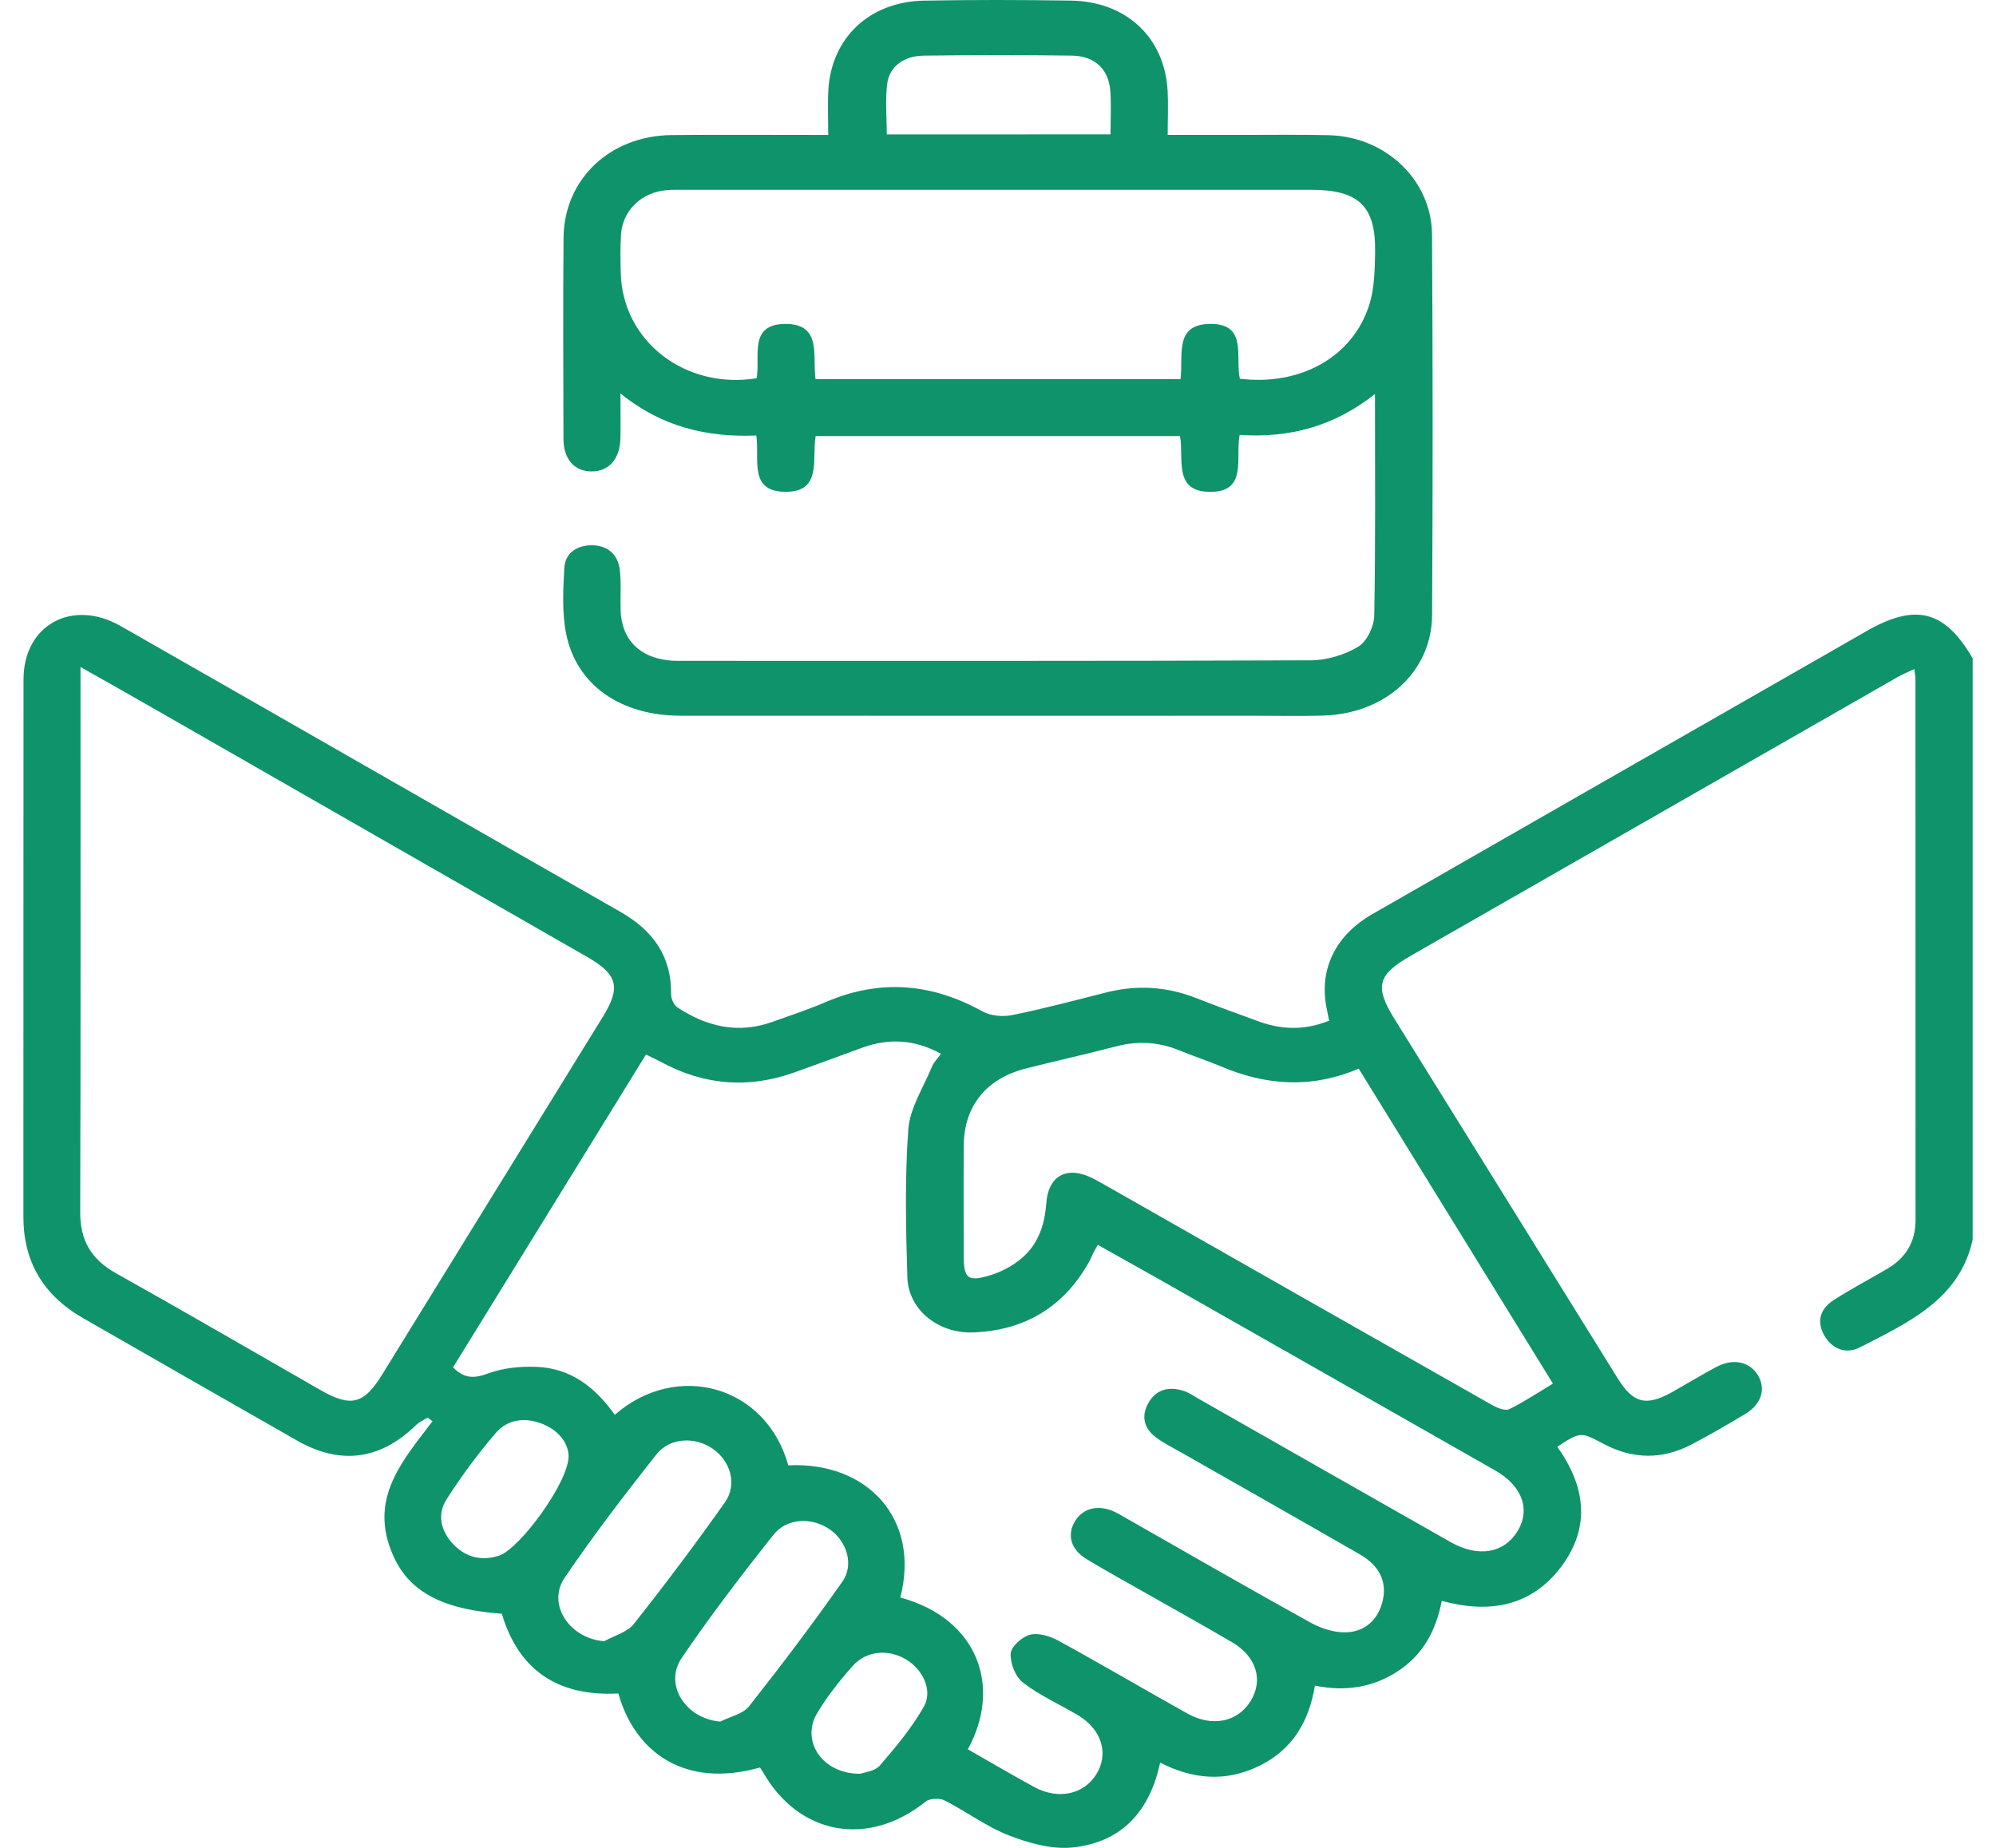 <svg width="54" height="50" viewBox="0 0 54 50" fill="none" xmlns="http://www.w3.org/2000/svg">
<path d="M53.368 33.543C53.018 35.157 51.633 35.783 50.317 36.458C49.94 36.651 49.566 36.505 49.354 36.134C49.139 35.757 49.245 35.413 49.603 35.182C50.072 34.879 50.571 34.618 51.053 34.335C51.564 34.036 51.823 33.596 51.823 33.021C51.823 28.139 51.823 23.259 51.821 18.377C51.821 18.312 51.807 18.247 51.79 18.103C51.614 18.188 51.466 18.247 51.33 18.325C46.939 20.837 42.55 23.35 38.161 25.865C37.26 26.382 37.185 26.7 37.733 27.581C39.744 30.821 41.758 34.061 43.769 37.301C44.186 37.973 44.538 38.061 45.241 37.666C45.64 37.441 46.033 37.202 46.437 36.986C46.887 36.746 47.334 36.844 47.557 37.209C47.783 37.577 47.656 37.996 47.215 38.261C46.734 38.549 46.25 38.831 45.752 39.09C44.968 39.499 44.172 39.486 43.394 39.074C42.763 38.741 42.767 38.734 42.13 39.146C42.879 40.195 43.052 41.302 42.243 42.385C41.442 43.456 40.316 43.674 39.006 43.317C38.852 44.109 38.506 44.772 37.814 45.223C37.141 45.661 36.4 45.777 35.574 45.611C35.416 46.572 34.977 47.341 34.06 47.786C33.163 48.223 32.272 48.148 31.387 47.694C31.11 48.987 30.371 49.849 29.015 49.989C28.456 50.047 27.831 49.872 27.295 49.663C26.681 49.425 26.143 49.016 25.553 48.716C25.421 48.648 25.152 48.66 25.044 48.747C23.49 49.997 21.608 49.66 20.638 47.944C20.614 47.903 20.586 47.863 20.561 47.826C18.497 48.408 17.168 47.387 16.729 45.822C15.09 45.911 14.029 45.19 13.576 43.665C11.802 43.535 10.913 42.977 10.525 41.801C10.073 40.426 10.941 39.461 11.701 38.456C11.656 38.423 11.61 38.39 11.566 38.359C11.46 38.426 11.339 38.479 11.251 38.565C10.289 39.501 9.215 39.65 8.037 38.98C6.104 37.88 4.177 36.77 2.247 35.666C1.165 35.045 0.633 34.134 0.633 32.926C0.636 28.077 0.631 23.23 0.636 18.381C0.637 16.913 1.951 16.189 3.265 16.94C7.777 19.514 12.28 22.101 16.791 24.677C17.673 25.181 18.169 25.885 18.156 26.896C18.154 27.018 18.227 27.191 18.325 27.257C19.116 27.779 19.969 27.986 20.905 27.647C21.386 27.474 21.875 27.314 22.343 27.113C23.805 26.485 25.202 26.602 26.579 27.367C26.798 27.489 27.132 27.518 27.386 27.466C28.24 27.293 29.084 27.068 29.928 26.854C30.754 26.645 31.556 26.693 32.347 27.001C32.918 27.224 33.495 27.437 34.073 27.645C34.689 27.865 35.307 27.883 35.958 27.617C35.932 27.485 35.906 27.362 35.882 27.238C35.692 26.214 36.134 25.306 37.127 24.735C40.749 22.656 44.373 20.583 47.998 18.508C48.822 18.036 49.649 17.565 50.471 17.091C51.821 16.311 52.604 16.505 53.368 17.812C53.368 23.054 53.368 28.299 53.368 33.543ZM26.184 47.333C26.805 47.687 27.388 48.033 27.984 48.356C28.625 48.704 29.309 48.558 29.652 48.022C30.008 47.464 29.813 46.799 29.166 46.413C28.671 46.117 28.131 45.88 27.68 45.532C27.471 45.371 27.329 45.008 27.343 44.743C27.353 44.557 27.646 44.291 27.863 44.234C28.087 44.175 28.404 44.269 28.625 44.389C29.802 45.033 30.958 45.714 32.127 46.367C32.796 46.739 33.481 46.595 33.831 46.033C34.186 45.464 33.994 44.824 33.33 44.435C32.525 43.963 31.709 43.51 30.897 43.049C30.396 42.763 29.889 42.487 29.396 42.187C28.971 41.928 28.862 41.538 29.077 41.172C29.298 40.795 29.733 40.697 30.19 40.924C30.311 40.985 30.427 41.057 30.545 41.124C32.182 42.056 33.813 42.997 35.462 43.909C35.745 44.065 36.104 44.18 36.422 44.168C36.924 44.15 37.27 43.835 37.398 43.353C37.539 42.824 37.334 42.373 36.79 42.059C35.187 41.136 33.577 40.225 31.97 39.309C31.735 39.174 31.486 39.054 31.273 38.893C30.926 38.631 30.869 38.283 31.091 37.925C31.307 37.577 31.652 37.514 32.032 37.638C32.175 37.686 32.303 37.778 32.437 37.854C34.708 39.146 36.979 40.441 39.252 41.731C39.987 42.147 40.686 42.029 41.05 41.44C41.416 40.849 41.184 40.205 40.45 39.788C37.443 38.074 34.433 36.362 31.424 34.652C30.857 34.329 30.285 34.014 29.7 33.684C29.638 33.795 29.605 33.851 29.576 33.909C29.539 33.983 29.51 34.061 29.469 34.134C28.8 35.338 27.761 35.995 26.336 36.053C25.393 36.092 24.576 35.445 24.548 34.566C24.507 33.232 24.477 31.892 24.573 30.563C24.614 29.987 24.979 29.43 25.21 28.87C25.262 28.744 25.367 28.639 25.456 28.513C24.749 28.125 24.057 28.089 23.342 28.344C22.716 28.569 22.095 28.805 21.468 29.026C20.235 29.462 19.044 29.36 17.9 28.744C17.77 28.674 17.636 28.614 17.476 28.534C15.719 31.384 13.984 34.199 12.257 36.998C12.568 37.314 12.836 37.301 13.212 37.161C13.612 37.013 14.08 36.968 14.515 36.985C15.461 37.021 16.121 37.56 16.633 38.283C18.292 36.828 20.719 37.47 21.327 39.65C23.47 39.543 24.906 41.107 24.357 43.226C26.468 43.8 27.11 45.65 26.184 47.333ZM2.178 18.048C2.178 18.333 2.178 18.494 2.178 18.656C2.178 23.371 2.185 28.085 2.17 32.8C2.167 33.556 2.459 34.073 3.143 34.455C4.995 35.49 6.827 36.558 8.668 37.612C9.495 38.085 9.842 37.998 10.336 37.198C12.329 33.967 14.321 30.738 16.313 27.507C16.8 26.715 16.709 26.366 15.894 25.898C12.022 23.679 8.151 21.459 4.279 19.241C3.62 18.862 2.958 18.489 2.178 18.048ZM36.759 28.916C35.461 29.466 34.25 29.366 33.048 28.862C32.671 28.703 32.281 28.575 31.903 28.421C31.344 28.191 30.782 28.16 30.194 28.314C29.384 28.525 28.565 28.706 27.753 28.912C26.678 29.186 26.08 29.929 26.073 31.001C26.066 31.99 26.072 32.98 26.072 33.969C26.072 34.606 26.186 34.697 26.821 34.496C27.076 34.415 27.328 34.285 27.54 34.126C28.063 33.737 28.259 33.19 28.305 32.569C28.363 31.779 28.896 31.522 29.62 31.913C29.844 32.035 30.065 32.161 30.286 32.287C33.649 34.201 37.012 36.117 40.379 38.024C40.511 38.098 40.724 38.183 40.83 38.131C41.233 37.933 41.608 37.682 42.013 37.438C40.254 34.582 38.517 31.766 36.759 28.916ZM16.348 44.409C16.619 44.257 16.972 44.164 17.147 43.942C17.997 42.868 18.822 41.77 19.611 40.653C19.951 40.172 19.767 39.539 19.289 39.205C18.808 38.867 18.121 38.893 17.755 39.358C16.897 40.447 16.049 41.55 15.273 42.696C14.789 43.412 15.413 44.34 16.348 44.409ZM19.486 46.583C19.75 46.45 20.1 46.379 20.264 46.171C21.135 45.069 21.979 43.948 22.787 42.801C23.11 42.343 22.915 41.716 22.46 41.391C21.979 41.049 21.291 41.066 20.924 41.53C20.063 42.618 19.216 43.721 18.441 44.865C17.951 45.588 18.559 46.512 19.486 46.583ZM15.383 39.399C15.378 39.075 15.145 38.725 14.698 38.538C14.231 38.344 13.744 38.39 13.421 38.766C12.931 39.334 12.481 39.942 12.079 40.573C11.814 40.99 11.931 41.445 12.28 41.802C12.615 42.143 13.036 42.245 13.504 42.093C14.057 41.91 15.387 40.106 15.383 39.399ZM23.278 47.995C23.376 47.957 23.666 47.929 23.799 47.777C24.233 47.275 24.667 46.755 24.991 46.185C25.245 45.741 24.968 45.174 24.513 44.903C24.028 44.615 23.439 44.661 23.064 45.083C22.709 45.482 22.372 45.908 22.103 46.363C21.662 47.112 22.249 48.007 23.278 47.995Z" fill="#0F936B"/>
<path d="M22.407 3.652C22.407 3.198 22.389 2.818 22.41 2.441C22.489 1.024 23.524 0.043 25.001 0.017C26.322 -0.007 27.644 -0.004 28.965 0.016C30.471 0.037 31.51 1.015 31.589 2.459C31.609 2.834 31.591 3.212 31.591 3.651C32.288 3.651 32.934 3.651 33.583 3.651C34.372 3.652 35.162 3.639 35.95 3.658C37.485 3.695 38.734 4.872 38.742 6.352C38.764 9.781 38.764 13.211 38.744 16.64C38.734 18.176 37.485 19.309 35.809 19.362C35.209 19.38 34.608 19.367 34.006 19.367C28.807 19.367 23.607 19.37 18.406 19.366C16.785 19.364 15.588 18.53 15.315 17.14C15.203 16.566 15.234 15.957 15.267 15.367C15.289 14.973 15.6 14.752 16.009 14.754C16.448 14.755 16.719 15.01 16.768 15.418C16.811 15.777 16.779 16.143 16.79 16.505C16.812 17.297 17.293 17.791 18.115 17.871C18.252 17.884 18.389 17.881 18.527 17.881C24.174 17.881 29.819 17.889 35.465 17.867C35.898 17.865 36.381 17.72 36.746 17.498C36.985 17.352 37.174 16.949 37.179 16.657C37.216 14.697 37.199 12.735 37.199 10.661C36.106 11.527 34.902 11.86 33.538 11.767C33.413 12.381 33.77 13.323 32.722 13.309C31.732 13.296 32.036 12.397 31.924 11.799C28.632 11.799 25.363 11.799 22.067 11.799C21.956 12.409 22.261 13.33 21.22 13.307C20.245 13.285 20.558 12.414 20.461 11.784C19.136 11.837 17.912 11.56 16.786 10.646C16.786 11.118 16.792 11.486 16.785 11.855C16.774 12.423 16.467 12.765 15.991 12.756C15.533 12.748 15.245 12.419 15.244 11.873C15.24 10.059 15.23 8.246 15.246 6.432C15.262 4.845 16.503 3.673 18.166 3.655C19.384 3.642 20.603 3.652 21.822 3.651C21.994 3.652 22.162 3.652 22.407 3.652ZM20.47 10.235C20.578 9.673 20.232 8.764 21.253 8.765C22.253 8.767 21.972 9.651 22.064 10.259C25.365 10.259 28.65 10.259 31.938 10.259C32.021 9.647 31.751 8.79 32.713 8.765C33.778 8.738 33.406 9.685 33.544 10.248C35.185 10.447 36.601 9.655 37.044 8.248C37.185 7.802 37.194 7.307 37.203 6.834C37.222 5.572 36.761 5.135 35.462 5.135C29.815 5.135 24.167 5.135 18.52 5.135C18.366 5.135 18.21 5.131 18.056 5.143C17.359 5.196 16.841 5.688 16.8 6.357C16.779 6.702 16.785 7.05 16.794 7.396C16.847 9.232 18.532 10.545 20.47 10.235ZM30.044 3.636C30.044 3.205 30.067 2.829 30.038 2.456C29.993 1.872 29.62 1.515 29.002 1.505C27.667 1.486 26.331 1.488 24.997 1.505C24.453 1.512 24.062 1.799 24.003 2.264C23.945 2.711 23.991 3.17 23.991 3.638C26.009 3.636 27.992 3.636 30.044 3.636Z" fill="#0F936B"/>
</svg>
